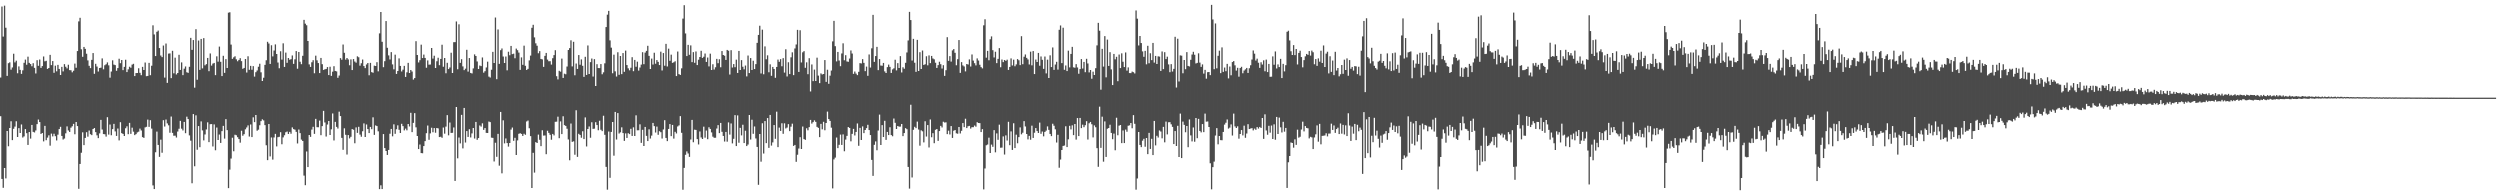 <?xml version="1.0" encoding="UTF-8"?>
<svg xmlns="http://www.w3.org/2000/svg" width="1920" height="150">
  <path d="M0 59.559h1v29.686H0zM1 5.004h1v132.396H1zM2 28.090h1v116.149H2zM3 4.341h1v124.674H3zM4 21.281h1v115.740H4zM5 58.289h1v42.313H5zM6 48.537h1v63.809H6zM7 47.883h1v50.429H7zM8 53.481h1v39.627H8zM9 51.817h1v55.793H9zM10 41.262h1v57.656H10zM11 47.907h1v49.336H11zM12 46.585h1v46.528H12zM13 56.291h1v48.917H13zM14 51.015h1v47.414H14zM15 53.682h1v48.437H15zM16 56.731h1v38.877H16zM17 54.013h1v51.639H17zM18 48.246h1v56.493H18zM19 45.761h1v53.337H19zM20 49.725h1v52.596H20zM21 43.511h1v67.790H21zM22 48.307h1v53.067H22zM23 49.224h1v57.247H23zM24 50.877h1v45.052H24zM25 48.562h1v52.706H25zM26 52.141h1v49.570H26zM27 56.445h1v43.750H27zM28 46.247h1v49.063H28zM29 50.526h1v41.302H29zM30 45.715h1v48.041H30zM31 52.134h1v50.704H31zM32 50.729h1v51.420H32zM33 43.348h1v65.262H33zM34 47.084h1v49.594H34zM35 46.679h1v61.003H35zM36 52.933h1v52.740H36zM37 52.244h1v51.698H37zM38 42.140h1v69.707H38zM39 50.007h1v52.601H39zM40 46.881h1v57.857H40zM41 55.900h1v46.811H41zM42 50.417h1v54.176H42zM43 54.760h1v53.133H43zM44 49.793h1v53.640H44zM45 52.952h1v46.152H45zM46 57.576h1v39.829H46zM47 51.364h1v53.012H47zM48 54.815h1v52.355H48zM49 49.240h1v57.179H49zM50 51.260h1v51.116H50zM51 52.547h1v44.502H51zM52 49.722h1v50.489H52zM53 53.850h1v47.494H53zM54 53.952h1v44.103H54zM55 55.573h1v41.416H55zM56 54.304h1v40.832H56zM57 48.856h1v54.268H57zM58 52.035h1v41.658H58zM59 39.220h1v57.621H59zM60 16.427h1v128.578H60zM61 13.664h1v112.251H61zM62 37.892h1v79.427H62zM63 43.610h1v58.013H63zM64 36.022h1v75.444H64zM65 37.547h1v68.369H65zM66 41.285h1v60.236H66zM67 46.386h1v58.582H67zM68 50.526h1v49.744H68zM69 52.329h1v50.747H69zM70 45.957h1v57.808H70zM71 40.757h1v58.303H71zM72 56.704h1v41.576H72zM73 48.990h1v52.463H73zM74 51.106h1v52.818H74zM75 54.937h1v51.143H75zM76 52.222h1v50.225H76zM77 51.991h1v40.075H77zM78 44.842h1v54.651H78zM79 53.240h1v49.709H79zM80 50.118h1v53.016H80zM81 49.369h1v55.524H81zM82 47.906h1v42.118H82zM83 50.186h1v53.167H83zM84 59.654h1v35.991H84zM85 54.938h1v48.953H85zM86 46.312h1v52.876H86zM87 49.604h1v45.502H87zM88 50.003h1v50.910H88zM89 54.364h1v50.031H89zM90 52.250h1v46.477H90zM91 45.100h1v62.751H91zM92 48.514h1v45.318H92zM93 46.080h1v56.174H93zM94 53.846h1v49.016H94zM95 51.335h1v53.116H95zM96 45.851h1v52.656H96zM97 55.367h1v41.653H97zM98 53.234h1v49.814H98zM99 51.257h1v43.092H99zM100 52.021h1v50.769H100zM101 49.598h1v48.463H101zM102 48.980h1v52.152H102zM103 58.436h1v45.337H103zM104 56.090h1v46.933H104zM105 56.071h1v45.614H105zM106 52.417h1v48.697H106zM107 55.908h1v42.868H107zM108 57.730h1v42.492H108zM109 51.341h1v53.990H109zM110 53.776h1v52.101H110zM111 48.003h1v49.834H111zM112 58.517h1v38.879H112zM113 58.319h1v33.523H113zM114 48.259h1v49.178H114zM115 57.734h1v34.570H115zM116 50.481h1v48.282H116zM117 19.440h1v122.937H117zM118 26.466h1v118.738H118zM119 43.064h1v73.877H119zM120 24.402h1v76.670H120zM121 23.506h1v87.792H121zM122 36.929h1v83.536H122zM123 42.640h1v64.632H123zM124 43.892h1v73.427H124zM125 34.959h1v57.347H125zM126 59.621h1v37.551H126zM127 33.451h1v58.366H127zM128 63.641h1v31.120H128zM129 41.164h1v55.086H129zM130 40.995h1v60.961H130zM131 59.987h1v29.515H131zM132 39.033h1v62.984H132zM133 56.298h1v47.946H133zM134 44.275h1v59.895H134zM135 57.165h1v48.465H135zM136 56.046h1v44.964H136zM137 42.105h1v56.757H137zM138 53.696h1v39.120H138zM139 47.938h1v50.903H139zM140 57.689h1v42.490H140zM141 52.714h1v40.915H141zM142 51.046h1v51.266H142zM143 55.496h1v34.120H143zM144 55.980h1v35.449H144zM145 51.303h1v52.708H145zM146 29.066h1v78.961H146zM147 38.311h1v102.432H147zM148 30.794h1v56.826H148zM149 67.350h1v60.333H149zM150 22.411h1v66.174H150zM151 61.217h1v53.796H151zM152 31.110h1v65.707H152zM153 53.649h1v59.396H153zM154 29.917h1v63.310H154zM155 52.520h1v47.601H155zM156 29.289h1v78.522H156zM157 50.164h1v53.103H157zM158 49.275h1v50.165H158zM159 44.501h1v49.467H159zM160 54.666h1v54.514H160zM161 41.081h1v54.292H161zM162 50.358h1v44.942H162zM163 48.843h1v63.653H163zM164 48.315h1v47.227H164zM165 57.686h1v57.715H165zM166 43.272h1v54.682H166zM167 47.343h1v60.160H167zM168 35.771h1v67.540H168zM169 47.462h1v62.299H169zM170 58.436h1v42.249H170zM171 42.845h1v53.809H171zM172 55.984h1v50.445H172zM173 45.438h1v46.037H173zM174 52.206h1v47.758H174zM175 9.732h1v134.768H175zM176 9.427h1v120.830H176zM177 34.237h1v87.508H177zM178 45.232h1v60.539H178zM179 44.020h1v72.154H179zM180 43.199h1v60.292H180zM181 45.560h1v58.345H181zM182 47.076h1v58.280H182zM183 46.032h1v60.774H183zM184 44.722h1v64.824H184zM185 46.933h1v53.455H185zM186 52.831h1v51.429H186zM187 52.154h1v50.931H187zM188 45.330h1v53.988H188zM189 55.691h1v42.187H189zM190 43.189h1v53.108H190zM191 53.628h1v51.241H191zM192 50.586h1v44.978H192zM193 53.572h1v51.693H193zM194 50.802h1v39.329H194zM195 58.806h1v34.969H195zM196 55.424h1v32.873H196zM197 54.096h1v46.289H197zM198 51.259h1v48.326H198zM199 48.965h1v47.261H199zM200 55.536h1v37.485H200zM201 62.214h1v29.409H201zM202 59.706h1v32.752H202zM203 49.818h1v46.286H203zM204 46.294h1v65.274H204zM205 32.105h1v90.864H205zM206 33.452h1v61.774H206zM207 49.099h1v71.004H207zM208 34.755h1v70.822H208zM209 43.295h1v79.258H209zM210 38.801h1v66.787H210zM211 34.084h1v68.719H211zM212 41.447h1v70.964H212zM213 48.034h1v57.338H213zM214 52.436h1v52.651H214zM215 39.388h1v62.157H215zM216 45.794h1v65.010H216zM217 33.293h1v72.226H217zM218 51.422h1v52.466H218zM219 40.420h1v61.147H219zM220 48.234h1v52.772H220zM221 44.553h1v58.341H221zM222 45.878h1v55.382H222zM223 45.453h1v57.274H223zM224 42.577h1v55.289H224zM225 49.030h1v50.154H225zM226 45.569h1v54.028H226zM227 39.229h1v62.039H227zM228 52.790h1v57.394H228zM229 39.916h1v59.576H229zM230 47.414h1v54.835H230zM231 49.286h1v57.933H231zM232 42.837h1v65.476H232zM233 15.262h1v119.592H233zM234 18.165h1v124.062H234zM235 19.385h1v96.933H235zM236 31.468h1v96.832H236zM237 49.470h1v54.231H237zM238 51.409h1v53.706H238zM239 47.802h1v51.747H239zM240 46.241h1v51.124H240zM241 56.252h1v46.560H241zM242 42.769h1v48.536H242zM243 46.336h1v51.331H243zM244 48.414h1v49.351H244zM245 56.116h1v36.519H245zM246 44.496h1v59.330H246zM247 49.322h1v47.539H247zM248 53.697h1v31.448H248zM249 53.247h1v40.807H249zM250 52.918h1v51.944H250zM251 51.514h1v44.123H251zM252 57.663h1v35.273H252zM253 51.267h1v52.431H253zM254 58.254h1v41.056H254zM255 55.031h1v32.092H255zM256 50.826h1v57.074H256zM257 54.496h1v39.078H257zM258 54.829h1v42.583H258zM259 59.767h1v38.955H259zM260 58.012h1v27.760H260zM261 44.656h1v44.461H261zM262 45.870h1v60.018H262zM263 34.186h1v80.860H263zM264 40.569h1v58.014H264zM265 45.820h1v57.703H265zM266 44.543h1v74.154H266zM267 45.662h1v58.087H267zM268 50.112h1v56.178H268zM269 45.634h1v59.407H269zM270 53.799h1v45.316H270zM271 45.343h1v54.315H271zM272 47.251h1v62.765H272zM273 48.154h1v49.667H273zM274 43.247h1v58.772H274zM275 43.968h1v53.413H275zM276 50.414h1v52.982H276zM277 48.563h1v56.456H277zM278 45.741h1v55.083H278zM279 50.742h1v44.032H279zM280 52.319h1v52.910H280zM281 49.491h1v46.095H281zM282 48.362h1v50.784H282zM283 57.789h1v44.396H283zM284 48.280h1v49.212H284zM285 55.414h1v43.808H285zM286 55.863h1v34.244H286zM287 50.457h1v53.119H287zM288 50.674h1v45.629H288zM289 47.791h1v49.025H289zM290 54.760h1v46.126H290zM291 25.675h1v119.566H291zM292 9.239h1v133.084H292zM293 32.088h1v113.107H293zM294 51.617h1v51.367H294zM295 46.977h1v66.724H295zM296 16.175h1v99.814H296zM297 36.720h1v82.287H297zM298 42.555h1v72.611H298zM299 45.656h1v57.062H299zM300 40.040h1v58.975H300zM301 49.445h1v55.242H301zM302 53.237h1v42.273H302zM303 42.001h1v60.739H303zM304 56.803h1v42.452H304zM305 54.512h1v41.754H305zM306 44.844h1v54.857H306zM307 50.637h1v51.485H307zM308 54.865h1v40.221H308zM309 53.509h1v43.385H309zM310 50.581h1v49.541H310zM311 59.107h1v39.639H311zM312 55.534h1v44.546H312zM313 48.302h1v46.922H313zM314 56.076h1v41.053H314zM315 53.738h1v32.888H315zM316 54.915h1v46.548H316zM317 61.116h1v33.271H317zM318 59.943h1v26.941H318zM319 31.625h1v66.190H319zM320 42.263h1v62.169H320zM321 47.979h1v66.517H321zM322 46.251h1v64.755H322zM323 34.300h1v83.279H323zM324 44.615h1v73.078H324zM325 41.943h1v70.214H325zM326 44.487h1v63.890H326zM327 52.009h1v50.281H327zM328 46.382h1v50.033H328zM329 49.648h1v57.727H329zM330 49.556h1v52.888H330zM331 36.877h1v61.212H331zM332 44.998h1v56.561H332zM333 42.817h1v55.552H333zM334 52.238h1v49.691H334zM335 47.049h1v51.248H335zM336 44.350h1v54.247H336zM337 50.075h1v55.174H337zM338 45.257h1v59.742H338zM339 34.379h1v71.442H339zM340 51.254h1v46.683H340zM341 44.536h1v58.135H341zM342 56.280h1v40.967H342zM343 48.238h1v40.207H343zM344 53.068h1v50.885H344zM345 51.819h1v42.276H345zM346 40.512h1v61.600H346zM347 56.080h1v45.909H347zM348 32.427h1v65.480H348zM349 32.375h1v106.597H349zM350 16.482h1v65.717H350zM351 53.215h1v68.378H351zM352 18.663h1v86.960H352zM353 48.273h1v61.863H353zM354 45.447h1v42.760H354zM355 50.993h1v62.995H355zM356 53.858h1v29.026H356zM357 52.715h1v56.739H357zM358 38.243h1v62.397H358zM359 54.979h1v50.174H359zM360 44.610h1v54.605H360zM361 56.011h1v49.577H361zM362 56.408h1v46.059H362zM363 52.513h1v45.813H363zM364 41.782h1v64.625H364zM365 43.029h1v50.639H365zM366 47.182h1v60.170H366zM367 52.977h1v53.043H367zM368 50.316h1v46.018H368zM369 50.799h1v46.455H369zM370 44.109h1v50.612H370zM371 55.817h1v43.937H371zM372 54.698h1v43.655H372zM373 51.826h1v50.210H373zM374 47.354h1v54.797H374zM375 58.849h1v34.499H375zM376 59.556h1v34.254H376zM377 53.544h1v52.161H377zM378 39.846h1v66.060H378zM379 48.372h1v75.609H379zM380 13.450h1v96.182H380zM381 60.834h1v59.597H381zM382 22.605h1v80.184H382zM383 49.036h1v78.172H383zM384 38.547h1v47.399H384zM385 37.227h1v95.879H385zM386 43.432h1v48.994H386zM387 48.383h1v61.749H387zM388 43.434h1v62.882H388zM389 54.030h1v55.840H389zM390 39.724h1v72.865H390zM391 42.453h1v67.370H391zM392 35.299h1v64.218H392zM393 41.555h1v56.388H393zM394 41.214h1v66.898H394zM395 44.755h1v61.092H395zM396 37.325h1v81.730H396zM397 38.536h1v69.279H397zM398 40.375h1v62.386H398zM399 53.636h1v48.650H399zM400 44.062h1v58.784H400zM401 49.786h1v54.636H401zM402 35.094h1v67.602H402zM403 50.554h1v52.991H403zM404 53.772h1v39.522H404zM405 52.869h1v39.682H405zM406 46.389h1v52.124H406zM407 42.722h1v61.806H407zM408 21.357h1v123.047H408zM409 19.031h1v98.298H409zM410 28.740h1v103.829H410zM411 33.283h1v75.900H411zM412 35.133h1v74.699H412zM413 40.892h1v62.499H413zM414 39.258h1v68.085H414zM415 45.266h1v66.941H415zM416 45.621h1v54.412H416zM417 51.362h1v52.764H417zM418 42.899h1v61.153H418zM419 40.633h1v77.816H419zM420 45.765h1v54.618H420zM421 47.064h1v54.964H421zM422 46.990h1v56.537H422zM423 49.610h1v57.717H423zM424 44.681h1v58.177H424zM425 42.325h1v61.641H425zM426 38.552h1v54.970H426zM427 58.505h1v34.929H427zM428 60.975h1v28.614H428zM429 54.358h1v51.796H429zM430 55.029h1v38.221H430zM431 45.028h1v57.961H431zM432 59.872h1v29.396H432zM433 56.558h1v39.531H433zM434 57.035h1v39.695H434zM435 51.083h1v47.777H435zM436 38.400h1v68.704H436zM437 36.948h1v86.150H437zM438 30.966h1v63.925H438zM439 50.978h1v57.965H439zM440 32.092h1v76.459H440zM441 57.820h1v61.006H441zM442 48.800h1v35.890H442zM443 52.942h1v67.535H443zM444 42.309h1v60.465H444zM445 49.711h1v53.918H445zM446 45.606h1v60.159H446zM447 50.548h1v50.282H447zM448 59.045h1v47.775H448zM449 43.628h1v46.527H449zM450 57.543h1v54.919H450zM451 34.913h1v64.149H451zM452 56.808h1v40.303H452zM453 47.739h1v58.019H453zM454 44.938h1v48.939H454zM455 58.760h1v40.203H455zM456 45.424h1v53.389H456zM457 66.027h1v27.829H457zM458 49.305h1v46.745H458zM459 52.267h1v47.773H459zM460 52.310h1v40.392H460zM461 49.201h1v50.432H461zM462 57.040h1v43.683H462zM463 55.547h1v33.358H463zM464 48.641h1v54.877H464zM465 20.810h1v107.332H465zM466 11.255h1v134.396H466zM467 8.347h1v92.676H467zM468 31.013h1v105.519H468zM469 36.628h1v64.716H469zM470 56.283h1v37.430H470zM471 41.992h1v77.557H471zM472 54.788h1v31.191H472zM473 58.796h1v48.368H473zM474 40.117h1v46.701H474zM475 57.438h1v45.099H475zM476 43.011h1v58.610H476zM477 56.944h1v40.837H477zM478 40.771h1v61.412H478zM479 55.160h1v53.035H479zM480 38.877h1v63.572H480zM481 49.991h1v55.932H481zM482 52.482h1v49.840H482zM483 54.003h1v49.028H483zM484 52.044h1v46.886H484zM485 43.932h1v60.485H485zM486 54.656h1v43.122H486zM487 46.019h1v58.408H487zM488 51.228h1v37.345H488zM489 47.355h1v52.719H489zM490 54.232h1v45.830H490zM491 51.881h1v43.609H491zM492 49.592h1v60.148H492zM493 40.082h1v59.623H493zM494 49.330h1v62.815H494zM495 40.391h1v57.097H495zM496 39.053h1v65.274H496zM497 35.167h1v73.165H497zM498 42.906h1v56.406H498zM499 52.999h1v53.392H499zM500 45.027h1v59.129H500zM501 49.554h1v44.835H501zM502 40.511h1v56.343H502zM503 48.927h1v52.869H503zM504 46.122h1v51.117H504zM505 47.508h1v55.998H505zM506 49.969h1v50.774H506zM507 39.695h1v61.848H507zM508 54.099h1v52.280H508zM509 40.770h1v58.666H509zM510 50.496h1v41.792H510zM511 33.703h1v72.246H511zM512 51.029h1v57.337H512zM513 37.373h1v61.636H513zM514 46.674h1v48.587H514zM515 41.967h1v62.597H515zM516 48.257h1v47.670H516zM517 47.840h1v58.613H517zM518 47.076h1v54.136H518zM519 58.407h1v44.089H519zM520 39.595h1v57.511H520zM521 56.954h1v39.352H521zM522 57.573h1v31.635H522zM523 52.455h1v49.555H523zM524 14.285h1v131.406H524zM525 3.973h1v124.969H525zM526 25.707h1v93.187H526zM527 43.080h1v73.202H527zM528 34.483h1v83.403H528zM529 42.072h1v78.382H529zM530 34.847h1v72.316H530zM531 47.701h1v44.383H531zM532 40.019h1v69.242H532zM533 48.218h1v51.361H533zM534 39.534h1v60.260H534zM535 49.954h1v56.914H535zM536 45.878h1v65.088H536zM537 43.782h1v57.173H537zM538 39.025h1v66.526H538zM539 44.488h1v62.258H539zM540 43.571h1v53.720H540zM541 41.128h1v64.600H541zM542 47.565h1v52.711H542zM543 44.202h1v62.679H543zM544 50.990h1v46.755H544zM545 41.219h1v57.796H545zM546 53.738h1v47.956H546zM547 49.379h1v55.559H547zM548 53.398h1v52.442H548zM549 51.640h1v54.117H549zM550 45.199h1v53.499H550zM551 48.528h1v47.554H551zM552 45.524h1v56.718H552zM553 51.666h1v42.740H553zM554 39.196h1v62.045H554zM555 42.253h1v62.128H555zM556 42.795h1v65.928H556zM557 46.045h1v55.260H557zM558 38.343h1v70.445H558zM559 38.983h1v55.039H559zM560 57.220h1v46.146H560zM561 38.543h1v56.286H561zM562 51.878h1v58.274H562zM563 49.186h1v57.412H563zM564 51.600h1v36.845H564zM565 45.814h1v66.360H565zM566 56.002h1v32.621H566zM567 39.119h1v70.496H567zM568 53.747h1v44.429H568zM569 46.160h1v57.824H569zM570 51.268h1v44.528H570zM571 53.237h1v56.620H571zM572 50.311h1v50.089H572zM573 58.697h1v53.466H573zM574 42.669h1v68.327H574zM575 56.103h1v32.231H575zM576 44.616h1v62.546H576zM577 53.776h1v38.158H577zM578 46.659h1v56.102H578zM579 53.046h1v44.061H579zM580 49.258h1v57.091H580zM581 32.916h1v79.908H581zM582 26.820h1v115.120H582zM583 19.775h1v83.152H583zM584 56.425h1v67.718H584zM585 22.771h1v71.902H585zM586 57.032h1v60.861H586zM587 35.651h1v57.307H587zM588 45.494h1v64.407H588zM589 42.485h1v48.203H589zM590 55.504h1v58.046H590zM591 49.432h1v38.816H591zM592 58.214h1v53.629H592zM593 51.396h1v57.945H593zM594 52.967h1v43.103H594zM595 59.743h1v46.869H595zM596 51.404h1v34.332H596zM597 45.750h1v67.265H597zM598 47.457h1v50.522H598zM599 45.408h1v55.158H599zM600 50.916h1v43.759H600zM601 44.627h1v58.153H601zM602 55.762h1v38.978H602zM603 37.818h1v60.836H603zM604 58.726h1v39.214H604zM605 47.832h1v47.491H605zM606 56.900h1v43.807H606zM607 44.045h1v53.250H607zM608 40.167h1v54.793H608zM609 57.694h1v54.371H609zM610 37.233h1v74.081H610zM611 34.159h1v90.097H611zM612 22.935h1v95.917H612zM613 55.242h1v58.816H613zM614 23.268h1v82.108H614zM615 47.981h1v66.438H615zM616 40.206h1v56.973H616zM617 39.246h1v67.579H617zM618 52.084h1v55.338H618zM619 47.864h1v50.622H619zM620 56.984h1v43.125H620zM621 44.721h1v52.926H621zM622 70.225h1v21.859H622zM623 49.529h1v45.375H623zM624 62.312h1v31.465H624zM625 53.439h1v38.972H625zM626 62.212h1v31.393H626zM627 44.283h1v53.147H627zM628 58.083h1v40.103H628zM629 63.843h1v41.499H629zM630 56.392h1v38.755H630zM631 57.194h1v42.124H631zM632 56.818h1v36.713H632zM633 46.124h1v53.914H633zM634 62.866h1v31.591H634zM635 53.560h1v32.137H635zM636 64.341h1v27.127H636zM637 58.088h1v34.788H637zM638 54.196h1v43.876H638zM639 31.789h1v112.907H639zM640 16.051h1v106.387H640zM641 35.465h1v85.560H641zM642 47.129h1v58.470H642zM643 39.869h1v73.916H643zM644 46.512h1v64.718H644zM645 50.854h1v52.545H645zM646 41.049h1v70.268H646zM647 33.273h1v69.947H647zM648 46.261h1v69.897H648zM649 42.418h1v64.811H649zM650 47.187h1v57.145H650zM651 47.451h1v50.113H651zM652 44.953h1v53.285H652zM653 38.766h1v69.770H653zM654 41.122h1v61.680H654zM655 56.739h1v42.218H655zM656 54.960h1v49.082H656zM657 56.537h1v44.797H657zM658 57.709h1v37.124H658zM659 55.162h1v56.829H659zM660 48.504h1v49.712H660zM661 48.741h1v58.791H661zM662 45.392h1v51.697H662zM663 48.268h1v53.997H663zM664 54.615h1v45.226H664zM665 51.132h1v47.296H665zM666 58.219h1v37.610H666zM667 41.805h1v58.108H667zM668 51.873h1v51.837H668zM669 37.126h1v85.636H669zM670 11.432h1v123.611H670zM671 47.491h1v63.730H671zM672 43.051h1v65.561H672zM673 35.988h1v79.412H673zM674 53.863h1v46.392H674zM675 45.371h1v42.644H675zM676 50.309h1v61.070H676zM677 50.506h1v45.587H677zM678 48.339h1v56.892H678zM679 54.821h1v37.970H679zM680 56.071h1v51.361H680zM681 51.553h1v49.768H681zM682 49.615h1v54.094H682zM683 51.346h1v46.405H683zM684 56.036h1v47.713H684zM685 53.282h1v51.378H685zM686 52.501h1v38.535H686zM687 45.879h1v48.428H687zM688 54.068h1v44.991H688zM689 48.488h1v48.291H689zM690 52.217h1v45.086H690zM691 43.119h1v54.132H691zM692 55.654h1v39.556H692zM693 51.672h1v52.857H693zM694 52.794h1v49.401H694zM695 48.243h1v50.178H695zM696 40.279h1v58.924H696zM697 31.066h1v97.128H697zM698 9.127h1v135.736H698zM699 15.424h1v65.002H699zM700 46.488h1v89.817H700zM701 29.867h1v69.831H701zM702 48.191h1v49.183H702zM703 55.211h1v43.184H703zM704 30.597h1v62.807H704zM705 54.534h1v44.932H705zM706 40.112h1v71.764H706zM707 52.975h1v47.111H707zM708 38.828h1v62.043H708zM709 49.856h1v59.520H709zM710 49.349h1v43.793H710zM711 43.203h1v61.661H711zM712 50.162h1v45.882H712zM713 42.553h1v70.690H713zM714 48.462h1v43.301H714zM715 42.981h1v62.432H715zM716 44.913h1v57.386H716zM717 45.570h1v64.428H717zM718 48.191h1v51.500H718zM719 52.157h1v46.903H719zM720 50.001h1v58.166H720zM721 47.405h1v53.233H721zM722 49.297h1v47.381H722zM723 52.639h1v45.251H723zM724 50.069h1v43.434H724zM725 58.251h1v35.869H725zM726 53.926h1v40.015H726zM727 28.573h1v74.456H727zM728 46.723h1v53.629H728zM729 43.132h1v60.137H729zM730 47.301h1v49.529H730zM731 38.690h1v67.229H731zM732 37.699h1v62.726H732zM733 40.528h1v59.321H733zM734 50.138h1v52.276H734zM735 45.467h1v57.221H735zM736 30.747h1v66.812H736zM737 55.979h1v46.541H737zM738 47.728h1v52.715H738zM739 50.227h1v44.311H739zM740 51.041h1v46.588H740zM741 54.849h1v36.357H741zM742 49.151h1v49.203H742zM743 49.566h1v47.424H743zM744 45.641h1v51.033H744zM745 51.100h1v47.651H745zM746 41.819h1v55.893H746zM747 46.561h1v51.127H747zM748 48.526h1v47.879H748zM749 50.250h1v47.036H749zM750 44.854h1v48.979H750zM751 46.502h1v47.986H751zM752 49.720h1v44.859H752zM753 51.570h1v49.863H753zM754 52.526h1v46.668H754zM755 19.430h1v126.006H755zM756 14.788h1v114.583H756zM757 44.272h1v67.280H757zM758 39.090h1v71.888H758zM759 46.260h1v59.477H759zM760 30.149h1v87.349H760zM761 27.936h1v83.133H761zM762 38.574h1v74.153H762zM763 44.134h1v55.825H763zM764 39.735h1v77.237H764zM765 48.461h1v53.970H765zM766 45.188h1v62.178H766zM767 36.957h1v58.790H767zM768 51.651h1v61.834H768zM769 45.726h1v67.614H769zM770 47.713h1v57.025H770zM771 46.101h1v72.554H771zM772 46.769h1v57.241H772zM773 45.843h1v62.107H773zM774 53.722h1v39.833H774zM775 51.423h1v60.095H775zM776 44.848h1v56.054H776zM777 50.263h1v64.896H777zM778 45.837h1v48.825H778zM779 50.893h1v62.802H779zM780 49.437h1v53.993H780zM781 45.353h1v64.654H781zM782 46.286h1v59.008H782zM783 49.999h1v47.863H783zM784 27.798h1v75.384H784zM785 49.323h1v52.640H785zM786 43.585h1v49.468H786zM787 41.838h1v55.309H787zM788 44.419h1v58.516H788zM789 45.663h1v61.412H789zM790 49.512h1v54.846H790zM791 39.681h1v67.610H791zM792 50.161h1v46.374H792zM793 39.201h1v66.728H793zM794 56.872h1v45.084H794zM795 45.740h1v52.621H795zM796 47.608h1v53.039H796zM797 40.642h1v61.504H797zM798 50.480h1v43.693H798zM799 43.382h1v59.366H799zM800 45.905h1v55.138H800zM801 52.897h1v51.832H801zM802 43.422h1v57.881H802zM803 56.352h1v43.926H803zM804 45.839h1v51.244H804zM805 59.913h1v39.801H805zM806 42.503h1v60.350H806zM807 51.503h1v53.026H807zM808 36.468h1v58.558H808zM809 53.674h1v42.867H809zM810 49.573h1v49.767H810zM811 47.484h1v61.996H811zM812 53.470h1v50.081H812zM813 22.873h1v105.922H813zM814 19.532h1v103.007H814zM815 48.504h1v66.694H815zM816 21.317h1v90.737H816zM817 53.587h1v58.159H817zM818 50.296h1v46.652H818zM819 54.564h1v58.398H819zM820 38.924h1v68.102H820zM821 51.783h1v44.850H821zM822 41.444h1v57.958H822zM823 36.004h1v60.260H823zM824 51.724h1v52.043H824zM825 51.998h1v43.253H825zM826 49.250h1v57.987H826zM827 51.824h1v38.841H827zM828 56.648h1v47.826H828zM829 53.052h1v37.509H829zM830 45.341h1v53.049H830zM831 52.624h1v43.146H831zM832 47.571h1v50.104H832zM833 55.455h1v40.711H833zM834 45.166h1v47.891H834zM835 48.754h1v58.409H835zM836 55.593h1v39.050H836zM837 53.758h1v39.886H837zM838 60.472h1v34.953H838zM839 55.019h1v50.525H839zM840 57.625h1v38.683H840zM841 52.360h1v45.365H841zM842 34.868h1v78.923H842zM843 17.557h1v110.540H843zM844 23.589h1v58.347H844zM845 68.862h1v44.689H845zM846 37.508h1v52.068H846zM847 51.165h1v72.995H847zM848 27.748h1v65.487H848zM849 59.416h1v61.130H849zM850 30.436h1v68.412H850zM851 50.627h1v47.671H851zM852 40.066h1v55.721H852zM853 53.304h1v48.765H853zM854 65.318h1v41.607H854zM855 41.408h1v61.203H855zM856 45.592h1v69.803H856zM857 43.603h1v46.842H857zM858 62.348h1v41.533H858zM859 41.906h1v54.596H859zM860 52.298h1v43.684H860zM861 40.956h1v68.945H861zM862 47.408h1v52.799H862zM863 51.516h1v58.383H863zM864 40.287h1v59.254H864zM865 54.199h1v46.998H865zM866 51.784h1v44.786H866zM867 56.133h1v40.120H867zM868 56.170h1v38.297H868zM869 54.984h1v43.507H869zM870 55.465h1v32.934H870zM871 56.418h1v38.657H871zM872 8.053h1v137.611H872zM873 14.331h1v122.737H873zM874 34.898h1v66.467H874zM875 27.668h1v83.653H875zM876 33.065h1v79.925H876zM877 39.492h1v68.526H877zM878 43.617h1v62.994H878zM879 39.048h1v73.624H879zM880 49.384h1v56.598H880zM881 35.174h1v83.184H881zM882 48.588h1v53.477H882zM883 40.927h1v73.478H883zM884 46.191h1v60.410H884zM885 32.952h1v86.131H885zM886 48.078h1v44.803H886zM887 42.966h1v68.719H887zM888 49.151h1v55.141H888zM889 43.252h1v62.357H889zM890 43.485h1v56.736H890zM891 54.459h1v46.556H891zM892 39.540h1v66.699H892zM893 53.109h1v44.306H893zM894 40.079h1v69.232H894zM895 45.371h1v48.014H895zM896 43.518h1v59.722H896zM897 49.443h1v44.467H897zM898 55.463h1v38.333H898zM899 49.250h1v46.219H899zM900 54.934h1v42.478H900zM901 52.900h1v57.752H901zM902 28.258h1v72.384H902zM903 67.224h1v44.917H903zM904 29.755h1v66.879H904zM905 62.542h1v58.011H905zM906 42.538h1v44.719H906zM907 42.768h1v78.602H907zM908 56.264h1v37.128H908zM909 46.103h1v49.777H909zM910 53.136h1v48.432H910zM911 40.049h1v56.728H911zM912 50.631h1v62.412H912zM913 51.069h1v40.658H913zM914 45.929h1v58.033H914zM915 41.908h1v66.674H915zM916 39.805h1v58.066H916zM917 42.055h1v66.802H917zM918 48.740h1v41.876H918zM919 48.288h1v57.854H919zM920 40.976h1v50.328H920zM921 48.077h1v52.480H921zM922 51.330h1v50.358H922zM923 49.449h1v45.854H923zM924 56.547h1v44.934H924zM925 53.633h1v33.620H925zM926 60.394h1v33.067H926zM927 55.463h1v37.833H927zM928 55.306h1v42.228H928zM929 57.723h1v67.640H929zM930 3.737h1v141.686H930zM931 14.949h1v113.398H931zM932 53.136h1v70.953H932zM933 18.014h1v86.057H933zM934 52.490h1v45.917H934zM935 42.875h1v67.976H935zM936 38.898h1v65.528H936zM937 56.179h1v51.457H937zM938 36.391h1v71.324H938zM939 55.185h1v46.139H939zM940 51.870h1v43.836H940zM941 54.656h1v39.594H941zM942 49.051h1v42.717H942zM943 60.197h1v38.592H943zM944 51.079h1v46.936H944zM945 57.787h1v37.732H945zM946 47.642h1v56.454H946zM947 46.890h1v40.376H947zM948 50.200h1v46.867H948zM949 54.233h1v44.094H949zM950 52.078h1v44.924H950zM951 58.867h1v47.642H951zM952 52.273h1v50.661H952zM953 51.300h1v48.576H953zM954 56.281h1v47.698H954zM955 54.173h1v42.327H955zM956 53.255h1v52.550H956zM957 52.175h1v50.397H957zM958 56.025h1v39.353H958zM959 52.414h1v46.647H959zM960 50.148h1v48.545H960zM961 45.704h1v52.693H961zM962 38.758h1v61.375H962zM963 41.219h1v57.542H963zM964 46.476h1v53.194H964zM965 45.062h1v52.536H965zM966 48.187h1v50.582H966zM967 52.105h1v45.374H967zM968 47.809h1v50.470H968zM969 49.543h1v41.090H969zM970 46.328h1v60.313H970zM971 54.709h1v33.116H971zM972 45.785h1v54.423H972zM973 55.372h1v48.097H973zM974 49.092h1v47.547H974zM975 58.987h1v42.886H975zM976 58.878h1v37.537H976zM977 43.309h1v63.443H977zM978 49.739h1v45.772H978zM979 39.526h1v67.776H979zM980 52.588h1v37.219H980zM981 49.460h1v53.456H981zM982 51.525h1v38.798H982zM983 45.198h1v52.606H983zM984 59.980h1v41.740H984zM985 49.063h1v44.478H985zM986 54.852h1v46.268H986zM987 50.069h1v48.191H987zM988 24.442h1v119.914H988zM989 23.582h1v101.041H989zM990 31.085h1v88.711H990zM991 39.360h1v70.049H991zM992 42.225h1v67.612H992zM993 34.640h1v78.774H993zM994 42.364h1v64.656H994zM995 37.621h1v73.624H995zM996 49.512h1v50.081H996zM997 40.632h1v65.106H997zM998 38.977h1v66.034H998zM999 43.845h1v55.650H999zM1000 51.698h1v41.736H1000zM1001 46.186h1v54.711H1001zM1002 43.268h1v53.552H1002zM1003 41.418h1v56.841H1003zM1004 42.127h1v56.455H1004zM1005 39.204h1v67.084H1005zM1006 42.710h1v62.352H1006zM1007 38.885h1v66.649H1007zM1008 40.163h1v74.335H1008zM1009 49.335h1v56.220H1009zM1010 45.368h1v57.786H1010zM1011 50.603h1v45.695H1011zM1012 44.849h1v63.971H1012zM1013 47.341h1v47.797H1013zM1014 38.975h1v71.847H1014zM1015 48.399h1v55.934H1015zM1016 34.917h1v69.328H1016zM1017 51.450h1v52.608H1017zM1018 41.177h1v61.164H1018zM1019 39.751h1v65.014H1019zM1020 56.365h1v46.255H1020zM1021 43.216h1v59.350H1021zM1022 55.209h1v39.779H1022zM1023 46.507h1v53.275H1023zM1024 57.717h1v38.660H1024zM1025 39.784h1v62.240H1025zM1026 54.176h1v44.933H1026zM1027 52.219h1v45.848H1027zM1028 58.630h1v44.319H1028zM1029 57.027h1v37.778H1029zM1030 49.901h1v52.735H1030zM1031 56.689h1v39.202H1031zM1032 45.805h1v57.474H1032zM1033 53.743h1v42.538H1033zM1034 44.867h1v59.635H1034zM1035 58.184h1v28.779H1035zM1036 46.154h1v50.230H1036zM1037 52.812h1v55.450H1037zM1038 51.398h1v45.837H1038zM1039 54.224h1v48.451H1039zM1040 50.726h1v44.430H1040zM1041 51.012h1v56.628H1041zM1042 56.918h1v38.953H1042zM1043 51.261h1v49.539H1043zM1044 58.057h1v39.946H1044zM1045 38.987h1v60.680H1045zM1046 27.938h1v105.572H1046zM1047 16.053h1v70.073H1047zM1048 70.774h1v50.619H1048zM1049 14.017h1v77.653H1049zM1050 43.856h1v73.732H1050zM1051 44.930h1v44.900H1051zM1052 48.672h1v72.206H1052zM1053 36.689h1v67.549H1053zM1054 47.043h1v62.149H1054zM1055 50.515h1v39.953H1055zM1056 52.300h1v51.784H1056zM1057 53.389h1v46.970H1057zM1058 47.348h1v59.274H1058zM1059 46.636h1v66.693H1059zM1060 41.380h1v62.784H1060zM1061 48.296h1v61.359H1061zM1062 46.859h1v56.405H1062zM1063 50.552h1v52.093H1063zM1064 52.496h1v48.143H1064zM1065 41.012h1v66.300H1065zM1066 53.296h1v48.888H1066zM1067 47.116h1v50.661H1067zM1068 54.584h1v39.588H1068zM1069 40.851h1v58.959H1069zM1070 54.099h1v42.330H1070zM1071 40.391h1v60.984H1071zM1072 52.927h1v44.107H1072zM1073 49.738h1v52.659H1073zM1074 55.898h1v40.731H1074zM1075 42.472h1v62.448H1075zM1076 27.214h1v103.270H1076zM1077 14.148h1v108.003H1077zM1078 44.934h1v74.401H1078zM1079 29.258h1v91.818H1079zM1080 44.057h1v76.097H1080zM1081 40.243h1v49.104H1081zM1082 39.832h1v77.464H1082zM1083 39.478h1v54.049H1083zM1084 60.117h1v50.287H1084zM1085 46.299h1v48.459H1085zM1086 51.987h1v59.652H1086zM1087 48.856h1v44.080H1087zM1088 41.766h1v66.948H1088zM1089 49.063h1v54.532H1089zM1090 40.565h1v55.604H1090zM1091 59.607h1v55.233H1091zM1092 40.532h1v54.406H1092zM1093 57.747h1v41.612H1093zM1094 50.301h1v45.667H1094zM1095 40.097h1v56.379H1095zM1096 50.661h1v50.168H1096zM1097 42.217h1v55.005H1097zM1098 55.042h1v42.335H1098zM1099 26.031h1v73.404H1099zM1100 49.444h1v42.414H1100zM1101 45.525h1v55.476H1101zM1102 55.604h1v34.882H1102zM1103 50.200h1v54.925H1103zM1104 17.423h1v128.012H1104zM1105 23.008h1v104.885H1105zM1106 33.894h1v86.691H1106zM1107 45.442h1v61.128H1107zM1108 42.892h1v56.518H1108zM1109 46.307h1v56.026H1109zM1110 48.208h1v61.341H1110zM1111 50.853h1v46.373H1111zM1112 51.326h1v52.824H1112zM1113 56.020h1v39.923H1113zM1114 55.303h1v45.300H1114zM1115 49.402h1v48.029H1115zM1116 43.957h1v61.528H1116zM1117 41.636h1v57.825H1117zM1118 44.493h1v62.130H1118zM1119 46.542h1v60.940H1119zM1120 45.760h1v58.223H1120zM1121 58.693h1v35.790H1121zM1122 51.977h1v48.134H1122zM1123 59.090h1v30.419H1123zM1124 52.660h1v42.041H1124zM1125 51.499h1v47.445H1125zM1126 51.944h1v47.311H1126zM1127 59.042h1v41.447H1127zM1128 49.039h1v58.651H1128zM1129 50.534h1v42.272H1129zM1130 55.374h1v46.014H1130zM1131 47.930h1v43.216H1131zM1132 44.960h1v55.436H1132zM1133 29.396h1v85.905H1133zM1134 43.479h1v88.076H1134zM1135 12.791h1v102.344H1135zM1136 47.466h1v79.395H1136zM1137 11.777h1v100.150H1137zM1138 36.527h1v87.646H1138zM1139 32.389h1v65.651H1139zM1140 41.548h1v82.256H1140zM1141 41.306h1v63.011H1141zM1142 35.051h1v77.142H1142zM1143 33.435h1v78.133H1143zM1144 39.313h1v70.751H1144zM1145 40.266h1v68.420H1145zM1146 40.278h1v64.871H1146zM1147 45.235h1v66.253H1147zM1148 39.054h1v65.991H1148zM1149 49.464h1v63.815H1149zM1150 37.959h1v64.582H1150zM1151 42.107h1v60.646H1151zM1152 48.317h1v55.574H1152zM1153 43.482h1v59.084H1153zM1154 44.233h1v61.401H1154zM1155 48.352h1v55.057H1155zM1156 47.212h1v59.978H1156zM1157 42.601h1v65.743H1157zM1158 51.444h1v50.040H1158zM1159 45.362h1v57.750H1159zM1160 45.209h1v64.151H1160zM1161 50.396h1v49.596H1161zM1162 9.684h1v118.454H1162zM1163 15.708h1v122.402H1163zM1164 35.710h1v92.170H1164zM1165 30.556h1v65.421H1165zM1166 59.225h1v28.706H1166zM1167 50.568h1v48.152H1167zM1168 50.053h1v56.940H1168zM1169 53.914h1v42.303H1169zM1170 53.838h1v50.305H1170zM1171 53.435h1v50.866H1171zM1172 52.976h1v36.193H1172zM1173 51.199h1v45.451H1173zM1174 57.885h1v31.916H1174zM1175 55.722h1v41.861H1175zM1176 58.744h1v37.070H1176zM1177 48.584h1v44.507H1177zM1178 50.365h1v44.251H1178zM1179 48.293h1v50.718H1179zM1180 51.244h1v42.340H1180zM1181 49.771h1v43.942H1181zM1182 53.405h1v45.856H1182zM1183 48.688h1v41.715H1183zM1184 48.426h1v52.111H1184zM1185 50.532h1v43.223H1185zM1186 51.434h1v50.581H1186zM1187 56.030h1v36.118H1187zM1188 53.373h1v42.160H1188zM1189 45.470h1v54.264H1189zM1190 32.819h1v74.377H1190zM1191 43.642h1v58.133H1191zM1192 43.015h1v62.590H1192zM1193 43.452h1v66.576H1193zM1194 34.083h1v81.095H1194zM1195 42.965h1v57.908H1195zM1196 46.081h1v57.277H1196zM1197 47.859h1v53.684H1197zM1198 38.519h1v70.904H1198zM1199 50.400h1v44.576H1199zM1200 43.195h1v60.914H1200zM1201 45.169h1v58.232H1201zM1202 38.228h1v74.128H1202zM1203 46.283h1v59.324H1203zM1204 40.005h1v64.825H1204zM1205 42.516h1v70.500H1205zM1206 40.806h1v62.735H1206zM1207 42.719h1v64.300H1207zM1208 45.140h1v57.361H1208zM1209 38.839h1v68.959H1209zM1210 48.869h1v52.154H1210zM1211 46.703h1v57.781H1211zM1212 48.255h1v51.570H1212zM1213 43.375h1v67.145H1213zM1214 48.907h1v59.017H1214zM1215 46.540h1v54.759H1215zM1216 49.544h1v58.622H1216zM1217 53.279h1v53.078H1217zM1218 45.452h1v55.693H1218zM1219 45.996h1v69.627H1219zM1220 11.744h1v129.941H1220zM1221 23.852h1v96.561H1221zM1222 41.394h1v69.638H1222zM1223 30.817h1v92.293H1223zM1224 43.025h1v64.203H1224zM1225 30.353h1v85.332H1225zM1226 40.341h1v69.330H1226zM1227 46.253h1v66.821H1227zM1228 39.358h1v62.015H1228zM1229 37.906h1v69.581H1229zM1230 40.089h1v62.165H1230zM1231 47.890h1v59.826H1231zM1232 42.472h1v58.445H1232zM1233 54.543h1v45.425H1233zM1234 41.430h1v66.149H1234zM1235 56.534h1v37.845H1235zM1236 44.040h1v59.630H1236zM1237 55.356h1v42.525H1237zM1238 40.702h1v60.894H1238zM1239 46.715h1v50.837H1239zM1240 46.781h1v53.248H1240zM1241 39.413h1v62.886H1241zM1242 53.671h1v49.500H1242zM1243 47.812h1v56.893H1243zM1244 56.509h1v46.122H1244zM1245 42.274h1v64.867H1245zM1246 55.230h1v38.215H1246zM1247 42.635h1v68.270H1247zM1248 45.028h1v60.064H1248zM1249 41.464h1v67.108H1249zM1250 43.442h1v60.018H1250zM1251 41.280h1v62.783H1251zM1252 42.479h1v66.099H1252zM1253 48.523h1v58.355H1253zM1254 44.456h1v49.602H1254zM1255 53.506h1v49.233H1255zM1256 50.876h1v53.377H1256zM1257 46.132h1v55.763H1257zM1258 40.376h1v64.314H1258zM1259 45.901h1v53.929H1259zM1260 39.715h1v65.673H1260zM1261 50.863h1v51.904H1261zM1262 44.521h1v61.017H1262zM1263 42.818h1v55.241H1263zM1264 52.738h1v60.562H1264zM1265 49.213h1v47.374H1265zM1266 53.425h1v48.167H1266zM1267 48.654h1v48.288H1267zM1268 49.130h1v59.382H1268zM1269 41.317h1v62.021H1269zM1270 51.352h1v47.368H1270zM1271 45.210h1v58.612H1271zM1272 48.545h1v49.689H1272zM1273 52.818h1v50.305H1273zM1274 47.924h1v51.667H1274zM1275 48.471h1v50.645H1275zM1276 52.843h1v47.473H1276zM1277 54.031h1v44.605H1277zM1278 19.983h1v124.411H1278zM1279 24.803h1v100.332H1279zM1280 30.091h1v84.034H1280zM1281 42.473h1v67.956H1281zM1282 38.327h1v75.639H1282zM1283 35.823h1v72.393H1283zM1284 36.850h1v75.759H1284zM1285 39.171h1v74.478H1285zM1286 50.253h1v55.858H1286zM1287 33.823h1v77.681H1287zM1288 38.845h1v78.568H1288zM1289 33.142h1v78.453H1289zM1290 37.126h1v69.195H1290zM1291 31.308h1v78.047H1291zM1292 42.119h1v64.055H1292zM1293 36.238h1v70.045H1293zM1294 40.986h1v67.474H1294zM1295 51.536h1v55.456H1295zM1296 41.368h1v63.470H1296zM1297 48.755h1v55.442H1297zM1298 40.228h1v69.292H1298zM1299 56.719h1v50.410H1299zM1300 40.319h1v59.451H1300zM1301 50.864h1v47.666H1301zM1302 38.040h1v71.614H1302zM1303 52.675h1v44.916H1303zM1304 42.558h1v54.693H1304zM1305 47.439h1v51.546H1305zM1306 43.860h1v57.495H1306zM1307 37.753h1v86.576H1307zM1308 32.636h1v82.365H1308zM1309 38.370h1v74.192H1309zM1310 33.797h1v73.378H1310zM1311 35.774h1v66.205H1311zM1312 42.787h1v67.471H1312zM1313 48.614h1v55.632H1313zM1314 34.660h1v67.542H1314zM1315 44.790h1v60.679H1315zM1316 34.472h1v73.904H1316zM1317 48.839h1v57.630H1317zM1318 44.149h1v56.751H1318zM1319 42.750h1v55.557H1319zM1320 40.952h1v62.958H1320zM1321 48.338h1v59.328H1321zM1322 32.653h1v71.129H1322zM1323 46.585h1v66.013H1323zM1324 47.776h1v51.078H1324zM1325 40.341h1v63.903H1325zM1326 51.532h1v63.805H1326zM1327 43.343h1v58.029H1327zM1328 46.511h1v62.773H1328zM1329 46.668h1v55.151H1329zM1330 51.413h1v50.219H1330zM1331 44.290h1v64.583H1331zM1332 47.734h1v48.950H1332zM1333 47.873h1v58.658H1333zM1334 46.865h1v52.634H1334zM1335 25.335h1v76.690H1335zM1336 15.127h1v130.962H1336zM1337 25.701h1v111.024H1337zM1338 53.376h1v58.159H1338zM1339 41.122h1v68.489H1339zM1340 32.582h1v87.801H1340zM1341 30.919h1v89.938H1341zM1342 41.567h1v79.036H1342zM1343 41.514h1v68.015H1343zM1344 41.100h1v68.813H1344zM1345 43.426h1v62.895H1345zM1346 45.422h1v64.317H1346zM1347 48.655h1v49.434H1347zM1348 45.902h1v61.045H1348zM1349 46.381h1v60.258H1349zM1350 44.880h1v51.981H1350zM1351 42.517h1v58.354H1351zM1352 38.376h1v69.422H1352zM1353 42.399h1v61.964H1353zM1354 49.094h1v58.264H1354zM1355 42.554h1v63.912H1355zM1356 40.718h1v75.732H1356zM1357 44.586h1v58.800H1357zM1358 53.480h1v46.448H1358zM1359 49.066h1v52.418H1359zM1360 55.081h1v43.014H1360zM1361 51.907h1v41.944H1361zM1362 55.525h1v37.219H1362zM1363 56.492h1v35.325H1363zM1364 54.148h1v57.691H1364zM1365 46.171h1v59.344H1365zM1366 44.911h1v62.653H1366zM1367 54.026h1v46.471H1367zM1368 51.945h1v39.867H1368zM1369 38.295h1v68.760H1369zM1370 57.896h1v44.741H1370zM1371 44.415h1v47.059H1371zM1372 45.240h1v51.322H1372zM1373 45.847h1v54.509H1373zM1374 51.501h1v43.268H1374zM1375 43.708h1v57.642H1375zM1376 49.828h1v48.251H1376zM1377 51.329h1v47.519H1377zM1378 49.237h1v40.807H1378zM1379 58.797h1v40.337H1379zM1380 53.279h1v41.870H1380zM1381 54.043h1v43.096H1381zM1382 55.669h1v45.230H1382zM1383 49.398h1v54.310H1383zM1384 52.950h1v51.876H1384zM1385 41.493h1v53.893H1385zM1386 58.222h1v42.062H1386zM1387 49.130h1v42.136H1387zM1388 52.686h1v35.774H1388zM1389 61.846h1v29.195H1389zM1390 58.099h1v31.900H1390zM1391 60.619h1v29.086H1391zM1392 57.517h1v34.571H1392zM1393 49.370h1v38.652H1393zM1394 10.763h1v107.765H1394zM1395 18.559h1v120.499H1395zM1396 31.003h1v97.054H1396zM1397 21.464h1v107.534H1397zM1398 46.697h1v64.555H1398zM1399 36.187h1v69.516H1399zM1400 49.258h1v72.152H1400zM1401 31.792h1v82.444H1401zM1402 41.633h1v59.082H1402zM1403 46.109h1v39.493H1403zM1404 38.179h1v72.686H1404zM1405 55.369h1v42.519H1405zM1406 39.243h1v59.335H1406zM1407 38.167h1v74.147H1407zM1408 45.890h1v49.155H1408zM1409 43.185h1v57.590H1409zM1410 51.952h1v43.412H1410zM1411 48.234h1v60.159H1411zM1412 37.322h1v55.696H1412zM1413 48.123h1v52.389H1413zM1414 41.753h1v62.056H1414zM1415 55.223h1v47.081H1415zM1416 43.822h1v63.512H1416zM1417 51.680h1v45.942H1417zM1418 46.134h1v60.250H1418zM1419 44.839h1v61.071H1419zM1420 52.152h1v50.122H1420zM1421 50.092h1v54.347H1421zM1422 46.152h1v52.342H1422zM1423 44.322h1v57.783H1423zM1424 44.699h1v53.109H1424zM1425 50.784h1v50.260H1425zM1426 46.985h1v52.492H1426zM1427 47.377h1v48.044H1427zM1428 40.364h1v60.125H1428zM1429 39.585h1v56.514H1429zM1430 40.318h1v59.528H1430zM1431 48.608h1v52.785H1431zM1432 47.056h1v51.180H1432zM1433 39.701h1v66.205H1433zM1434 42.703h1v51.850H1434zM1435 44.843h1v53.485H1435zM1436 58.093h1v42.915H1436zM1437 46.328h1v57.526H1437zM1438 39.189h1v72.914H1438zM1439 46.385h1v54.124H1439zM1440 43.387h1v60.619H1440zM1441 55.188h1v50.441H1441zM1442 45.071h1v58.070H1442zM1443 40.066h1v62.639H1443zM1444 39.100h1v61.584H1444zM1445 44.570h1v57.399H1445zM1446 55.352h1v46.424H1446zM1447 45.351h1v67.035H1447zM1448 42.783h1v57.189H1448zM1449 41.638h1v53.039H1449zM1450 46.156h1v60.859H1450zM1451 45.462h1v57.414H1451zM1452 52.652h1v57.716H1452zM1453 45.594h1v51.200H1453zM1454 38.933h1v66.895H1454zM1455 47.166h1v54.622H1455zM1456 46.716h1v58.893H1456zM1457 49.374h1v69.349H1457zM1458 43.118h1v60.365H1458zM1459 42.106h1v62.303H1459zM1460 48.155h1v57.838H1460zM1461 39.488h1v61.272H1461zM1462 46.510h1v65.232H1462zM1463 45.789h1v55.493H1463zM1464 49.038h1v62.367H1464zM1465 51.526h1v51.346H1465zM1466 51.942h1v50.919H1466zM1467 44.841h1v66.593H1467zM1468 51.223h1v53.325H1468zM1469 53.490h1v59.431H1469zM1470 56.202h1v33.672H1470zM1471 51.846h1v53.942H1471zM1472 48.862h1v59.306H1472zM1473 47.366h1v54.822H1473zM1474 54.704h1v48.346H1474zM1475 53.871h1v46.255H1475zM1476 44.240h1v59.101H1476zM1477 45.929h1v62.506H1477zM1478 49.664h1v49.039H1478zM1479 52.839h1v46.959H1479zM1480 54.183h1v49.376H1480zM1481 51.919h1v43.054H1481zM1482 47.701h1v54.625H1482zM1483 51.891h1v44.361H1483zM1484 53.629h1v50.381H1484zM1485 46.030h1v55.218H1485zM1486 47.259h1v45.967H1486zM1487 47.321h1v56.480H1487zM1488 53.502h1v43.822H1488zM1489 54.571h1v46.344H1489zM1490 51.682h1v55.567H1490zM1491 49.625h1v45.867H1491zM1492 51.913h1v54.905H1492zM1493 49.109h1v56.683H1493zM1494 49.737h1v55.879H1494zM1495 44.560h1v64.118H1495zM1496 45.058h1v54.568H1496zM1497 48.763h1v52.041H1497zM1498 46.053h1v60.841H1498zM1499 55.135h1v45.874H1499zM1500 46.981h1v58.261H1500zM1501 43.766h1v53.890H1501zM1502 53.796h1v44.003H1502zM1503 53.239h1v53.236H1503zM1504 56.115h1v47.649H1504zM1505 47.951h1v58.426H1505zM1506 47.582h1v50.519H1506zM1507 46.903h1v56.393H1507zM1508 48.496h1v44.422H1508zM1509 54.439h1v46.799H1509zM1510 43.590h1v56.749H1510zM1511 48.741h1v51.654H1511zM1512 48.011h1v51.221H1512zM1513 53.536h1v40.980H1513zM1514 49.871h1v56.879H1514zM1515 45.992h1v54.739H1515zM1516 51.204h1v49.374H1516zM1517 53.479h1v39.233H1517zM1518 53.648h1v38.355H1518zM1519 49.068h1v50.754H1519zM1520 46.015h1v48.440H1520zM1521 55.722h1v40.446H1521zM1522 48.608h1v44.836H1522zM1523 50.579h1v45.451H1523zM1524 49.174h1v48.594H1524zM1525 49.942h1v45.509H1525zM1526 57.919h1v33.712H1526zM1527 56.927h1v38.306H1527zM1528 56.029h1v32.003H1528zM1529 55.759h1v39.629H1529zM1530 49.813h1v47.951H1530zM1531 57.938h1v35.096H1531zM1532 55.223h1v35.743H1532zM1533 49.711h1v39.298H1533zM1534 54.061h1v39.892H1534zM1535 48.265h1v45.431H1535zM1536 60.007h1v30.759H1536zM1537 53.910h1v38.857H1537zM1538 49.351h1v44.818H1538zM1539 53.637h1v42.438H1539zM1540 53.050h1v45.488H1540zM1541 57.804h1v36.143H1541zM1542 55.240h1v37.177H1542zM1543 52.779h1v39.479H1543zM1544 53.557h1v39.197H1544zM1545 52.765h1v40.622H1545zM1546 58.905h1v32.421H1546zM1547 56.734h1v35.734H1547zM1548 52.115h1v38.230H1548zM1549 55.984h1v33.363H1549zM1550 52.671h1v37.861H1550zM1551 60.600h1v26.051H1551zM1552 59.996h1v27.632H1552zM1553 51.752h1v34.676H1553zM1554 60.482h1v29.887H1554zM1555 55.135h1v32.518H1555zM1556 61.044h1v25.486H1556zM1557 55.760h1v33.317H1557zM1558 55.795h1v34.112H1558zM1559 64.672h1v23.235H1559zM1560 60.591h1v21.155H1560zM1561 60.980h1v26.683H1561zM1562 56.371h1v33.803H1562zM1563 61.271h1v28.154H1563zM1564 65.123h1v21.702H1564zM1565 60.725h1v23.950H1565zM1566 64.228h1v23.056H1566zM1567 59.881h1v27.684H1567zM1568 61.146h1v27.535H1568zM1569 66.609h1v19.248H1569zM1570 62.779h1v20.503H1570zM1571 63.877h1v23.297H1571zM1572 59.339h1v28.744H1572zM1573 62.532h1v24.937H1573zM1574 65.256h1v19.646H1574zM1575 61.095h1v24.825H1575zM1576 62.928h1v21.139H1576zM1577 61.608h1v23.232H1577zM1578 62.679h1v23.961H1578zM1579 64.203h1v19.978H1579zM1580 63.950h1v19.359H1580zM1581 64.934h1v17.906H1581zM1582 65.006h1v19.127H1582zM1583 71.027h1v13.457H1583zM1584 70.061h1v12.009H1584zM1585 65.455h1v17.572H1585zM1586 67.527h1v14.768H1586zM1587 63.430h1v20.706H1587zM1588 70.411h1v14.183H1588zM1589 69.290h1v11.659H1589zM1590 65.741h1v17.468H1590zM1591 67.187h1v15.546H1591zM1592 63.817h1v19.446H1592zM1593 69.419h1v14.016H1593zM1594 70.744h1v11.861H1594zM1595 64.552h1v18.959H1595zM1596 67.422h1v16.705H1596zM1597 63.079h1v21.278H1597zM1598 69.555h1v15.008H1598zM1599 69.329h1v13.439H1599zM1600 65.769h1v18.176H1600zM1601 68.134h1v15.913H1601zM1602 65.670h1v14.114H1602zM1603 70.930h1v10.645H1603zM1604 67.658h1v13.715H1604zM1605 65.947h1v16.613H1605zM1606 69.225h1v13.389H1606zM1607 65.788h1v13.522H1607zM1608 70.534h1v10.383H1608zM1609 65.949h1v15.360H1609zM1610 66.432h1v15.699H1610zM1611 69.623h1v12.065H1611zM1612 67.460h1v11.946H1612zM1613 69.977h1v11.190H1613zM1614 65.532h1v16.450H1614zM1615 65.786h1v17.626H1615zM1616 67.549h1v14.497H1616zM1617 65.848h1v14.853H1617zM1618 69.152h1v13.290H1618zM1619 64.507h1v17.131H1619zM1620 70.103h1v14.120H1620zM1621 68.053h1v13.019H1621zM1622 66.534h1v14.652H1622zM1623 69.901h1v10.486H1623zM1624 66.243h1v13.684H1624zM1625 70.201h1v11.588H1625zM1626 69.834h1v10.031H1626zM1627 68.222h1v11.998H1627zM1628 70.290h1v9.368H1628zM1629 67.014h1v12.976H1629zM1630 70.065h1v10.883H1630zM1631 69.608h1v9.387H1631zM1632 68.892h1v10.781H1632zM1633 69.584h1v9.530H1633zM1634 68.208h1v11.904H1634zM1635 69.999h1v10.119H1635zM1636 69.934h1v9.871H1636zM1637 69.469h1v10.680H1637zM1638 69.613h1v9.889H1638zM1639 67.640h1v13.753H1639zM1640 70.228h1v9.896H1640zM1641 72.279h1v7.286H1641zM1642 68.426h1v11.398H1642zM1643 69.287h1v10.713H1643zM1644 67.467h1v13.333H1644zM1645 70.619h1v9.157H1645zM1646 72.435h1v7.300H1646zM1647 69.562h1v10.368H1647zM1648 70.828h1v9.575H1648zM1649 68.397h1v11.652H1649zM1650 71.028h1v8.591H1650zM1651 70.408h1v9.223H1651zM1652 70.336h1v10.105H1652zM1653 71.223h1v9.304H1653zM1654 68.954h1v10.265H1654zM1655 72.260h1v7.791H1655zM1656 69.838h1v9.245H1656zM1657 70.677h1v9.837H1657zM1658 72.032h1v7.865H1658zM1659 69.337h1v7.513H1659zM1660 72.326h1v7.724H1660zM1661 69.937h1v9.281H1661zM1662 71.603h1v9.207H1662zM1663 72.053h1v8.091H1663zM1664 69.755h1v8.933H1664zM1665 73.033h1v6.612H1665zM1666 69.822h1v8.410H1666zM1667 71.933h1v8.326H1667zM1668 71.918h1v7.140H1668zM1669 70.486h1v8.848H1669zM1670 72.139h1v6.509H1670zM1671 70.777h1v7.581H1671zM1672 71.405h1v8.370H1672zM1673 71.626h1v6.857H1673zM1674 71.161h1v7.339H1674zM1675 72.447h1v5.435H1675zM1676 71.268h1v7.174H1676zM1677 71.754h1v7.949H1677zM1678 72.071h1v6.121H1678zM1679 71.914h1v6.970H1679zM1680 72.816h1v5.048H1680zM1681 71.379h1v7.246H1681zM1682 72.163h1v6.774H1682zM1683 72.999h1v5.303H1683zM1684 72.285h1v5.470H1684zM1685 73.186h1v4.359H1685zM1686 71.562h1v7.509H1686zM1687 72.012h1v6.847H1687zM1688 73.627h1v5.063H1688zM1689 71.955h1v5.945H1689zM1690 72.827h1v5.958H1690zM1691 71.625h1v6.974H1691zM1692 72.253h1v5.958H1692zM1693 72.414h1v6.066H1693zM1694 71.948h1v5.240H1694zM1695 73.090h1v5.116H1695zM1696 71.615h1v5.831H1696zM1697 73.058h1v4.689H1697zM1698 72.789h1v4.742H1698zM1699 72.179h1v5.313H1699zM1700 73.296h1v4.721H1700zM1701 71.544h1v5.211H1701zM1702 73.531h1v4.523H1702zM1703 72.522h1v5.241H1703zM1704 72.418h1v5.324H1704zM1705 73.247h1v4.614H1705zM1706 71.947h1v4.726H1706zM1707 73.473h1v4.408H1707zM1708 72.652h1v4.467H1708zM1709 72.454h1v5.449H1709zM1710 73.023h1v4.545H1710zM1711 72.102h1v5.769H1711zM1712 73.426h1v4.579H1712zM1713 72.784h1v4.152H1713zM1714 73.488h1v4.257H1714zM1715 73.087h1v3.884H1715zM1716 72.396h1v5.201H1716zM1717 73.382h1v3.438H1717zM1718 72.927h1v3.579H1718zM1719 73.253h1v4.204H1719zM1720 72.668h1v4.058H1720zM1721 72.915h1v4.134H1721zM1722 73.204h1v2.959H1722zM1723 72.885h1v3.409H1723zM1724 73.686h1v3.278H1724zM1725 72.728h1v4.303H1725zM1726 73.021h1v3.747H1726zM1727 73.429h1v3.079H1727zM1728 72.848h1v3.842H1728zM1729 72.949h1v3.949H1729zM1730 73.040h1v4.150H1730zM1731 72.974h1v3.690H1731zM1732 73.751h1v2.847H1732zM1733 72.897h1v3.899H1733zM1734 73.444h1v3.359H1734zM1735 74.154h1v3.017H1735zM1736 73.013h1v3.516H1736zM1737 73.919h1v2.925H1737zM1738 72.834h1v3.189H1738zM1739 73.746h1v2.900H1739zM1740 73.920h1v3.011H1740zM1741 73.072h1v3.293H1741zM1742 73.771h1v2.836H1742zM1743 73.039h1v2.897H1743zM1744 74.027h1v2.348H1744zM1745 73.580h1v3.082H1745zM1746 73.249h1v3.038H1746zM1747 73.998h1v2.398H1747zM1748 73.005h1v3.051H1748zM1749 74.045h1v2.236H1749zM1750 73.267h1v3.087H1750zM1751 73.360h1v2.689H1751zM1752 74.135h1v1.932H1752zM1753 73.276h1v2.842H1753zM1754 74.165h1v2.014H1754zM1755 73.673h1v2.260H1755zM1756 74.114h1v1.866H1756zM1757 74.160h1v1.758H1757zM1758 73.477h1v2.687H1758zM1759 74.150h1v2.080H1759zM1760 73.855h1v1.880H1760zM1761 74.201h1v1.837H1761zM1762 74.135h1v1.770H1762zM1763 73.771h1v2.330H1763zM1764 74.093h1v1.951H1764zM1765 74.034h1v1.664H1765zM1766 74.390h1v1.432H1766zM1767 74.108h1v1.858H1767zM1768 73.753h1v2.121H1768zM1769 74.116h1v1.467H1769zM1770 74.018h1v1.720H1770zM1771 74.282h1v1.491H1771zM1772 74.144h1v1.763H1772zM1773 73.914h1v1.894H1773zM1774 74.317h1v1.145H1774zM1775 74.152h1v1.506H1775zM1776 74.325h1v1.362H1776zM1777 74.470h1v1.392H1777zM1778 74.014h1v1.678H1778zM1779 74.418h1v1.106H1779zM1780 74.138h1v1.511H1780zM1781 74.394h1v1.222H1781zM1782 74.607h1v1.187H1782zM1783 74.117h1v1.426H1783zM1784 74.634h1v1.000H1784zM1785 74.152h1v1.356H1785zM1786 74.543h1v1.144H1786zM1787 74.424h1v1.256H1787zM1788 74.130h1v1.381H1788zM1789 74.698h1v1.000H1789zM1790 74.242h1v1.254H1790zM1791 74.594h1v1.014H1791zM1792 74.419h1v1.147H1792zM1793 74.228h1v1.276H1793zM1794 74.709h1v1.000H1794zM1795 74.300h1v1.053H1795zM1796 74.609h1v1.000H1796zM1797 74.341h1v1.200H1797zM1798 74.346h1v1.141H1798zM1799 74.722h1v1.000H1799zM1800 74.435h1v1.000H1800zM1801 74.650h1v1.000H1801zM1802 74.463h1v1.000H1802zM1803 74.503h1v1.000H1803zM1804 74.687h1v1.000H1804zM1805 74.486h1v1.016H1805zM1806 74.649h1v1.000H1806zM1807 74.603h1v1.000H1807zM1808 74.696h1v1.000H1808zM1809 74.689h1v1.000H1809zM1810 74.534h1v1.000H1810zM1811 74.671h1v1.000H1811zM1812 74.652h1v1.000H1812zM1813 74.745h1v1.000H1813zM1814 74.717h1v1.000H1814zM1815 74.579h1v1.000H1815zM1816 74.702h1v1.000H1816zM1817 74.659h1v1.000H1817zM1818 74.792h1v1.000H1818zM1819 74.758h1v1.000H1819zM1820 74.599h1v1.000H1820zM1821 74.755h1v1.000H1821zM1822 74.689h1v1.000H1822zM1823 74.823h1v1.000H1823zM1824 74.823h1v1.000H1824zM1825 74.653h1v1.000H1825zM1826 74.832h1v1.000H1826zM1827 74.710h1v1.000H1827zM1828 74.853h1v1.000H1828zM1829 74.863h1v1.000H1829zM1830 74.686h1v1.000H1830zM1831 74.869h1v1.000H1831zM1832 74.765h1v1.000H1832zM1833 74.866h1v1.000H1833zM1834 74.827h1v1.000H1834zM1835 74.750h1v1.000H1835zM1836 74.891h1v1.000H1836zM1837 74.784h1v1.000H1837zM1838 74.867h1v1.000H1838zM1839 74.815h1v1.000H1839zM1840 74.782h1v1.000H1840zM1841 74.902h1v1.000H1841zM1842 74.830h1v1.000H1842zM1843 74.877h1v1.000H1843zM1844 74.830h1v1.000H1844zM1845 74.834h1v1.000H1845zM1846 74.905h1v1.000H1846zM1847 74.860h1v1.000H1847zM1848 74.875h1v1.000H1848zM1849 74.849h1v1.000H1849zM1850 74.850h1v1.000H1850zM1851 74.906h1v1.000H1851zM1852 74.881h1v1.000H1852zM1853 74.891h1v1.000H1853zM1854 74.888h1v1.000H1854zM1855 74.928h1v1.000H1855zM1856 74.931h1v1.000H1856zM1857 74.903h1v1.000H1857zM1858 74.918h1v1.000H1858zM1859 74.899h1v1.000H1859zM1860 74.948h1v1.000H1860zM1861 74.938h1v1.000H1861zM1862 74.911h1v1.000H1862zM1863 74.935h1v1.000H1863zM1864 74.924h1v1.000H1864zM1865 74.961h1v1.000H1865zM1866 74.960h1v1.000H1866zM1867 74.932h1v1.000H1867zM1868 74.959h1v1.000H1868zM1869 74.943h1v1.000H1869zM1870 74.972h1v1.000H1870zM1871 74.972h1v1.000H1871zM1872 74.946h1v1.000H1872zM1873 74.967h1v1.000H1873zM1874 74.960h1v1.000H1874zM1875 74.978h1v1.000H1875zM1876 74.983h1v1.000H1876zM1877 74.959h1v1.000H1877zM1878 74.976h1v1.000H1878zM1879 74.972h1v1.000H1879zM1880 74.985h1v1.000H1880zM1881 74.979h1v1.000H1881zM1882 74.974h1v1.000H1882zM1883 74.985h1v1.000H1883zM1884 74.982h1v1.000H1884zM1885 74.991h1v1.000H1885zM1886 74.984h1v1.000H1886zM1887 74.984h1v1.000H1887zM1888 74.990h1v1.000H1888zM1889 74.990h1v1.000H1889zM1890 74.994h1v1.000H1890zM1891 74.991h1v1.000H1891zM1892 74.992h1v1.000H1892zM1893 74.996h1v1.000H1893zM1894 74.995h1v1.000H1894zM1895 74.997h1v1.000H1895zM1896 74.995h1v1.000H1896zM1897 74.996h1v1.000H1897zM1898 74.997h1v1.000H1898zM1899 74.997h1v1.000H1899zM1900 74.997h1v1.000H1900zM1901 74.998h1v1.000H1901zM1902 74.998h1v1.000H1902zM1903 74.998h1v1.000H1903zM1904 74.999h1v1.000H1904zM1905 74.998h1v1.000H1905zM1906 74.998h1v1.000H1906zM1907 74.999h1v1.000H1907zM1908 74.998h1v1.000H1908zM1909 74.999h1v1.000H1909zM1910 74.999h1v1.000H1910zM1911 74.998h1v1.000H1911zM1912 74.999h1v1.000H1912zM1913 74.998h1v1.000H1913zM1914 74.999h1v1.000H1914zM1915 74.999h1v1.000H1915zM1916 74.996h1v1.000H1916zM1917 150.000h1v1.000H1917zM1918 150.000h1v1.000H1918zM1919 150.000h1v1.000H1919z" fill="#4a4a4a"></path>
</svg>
